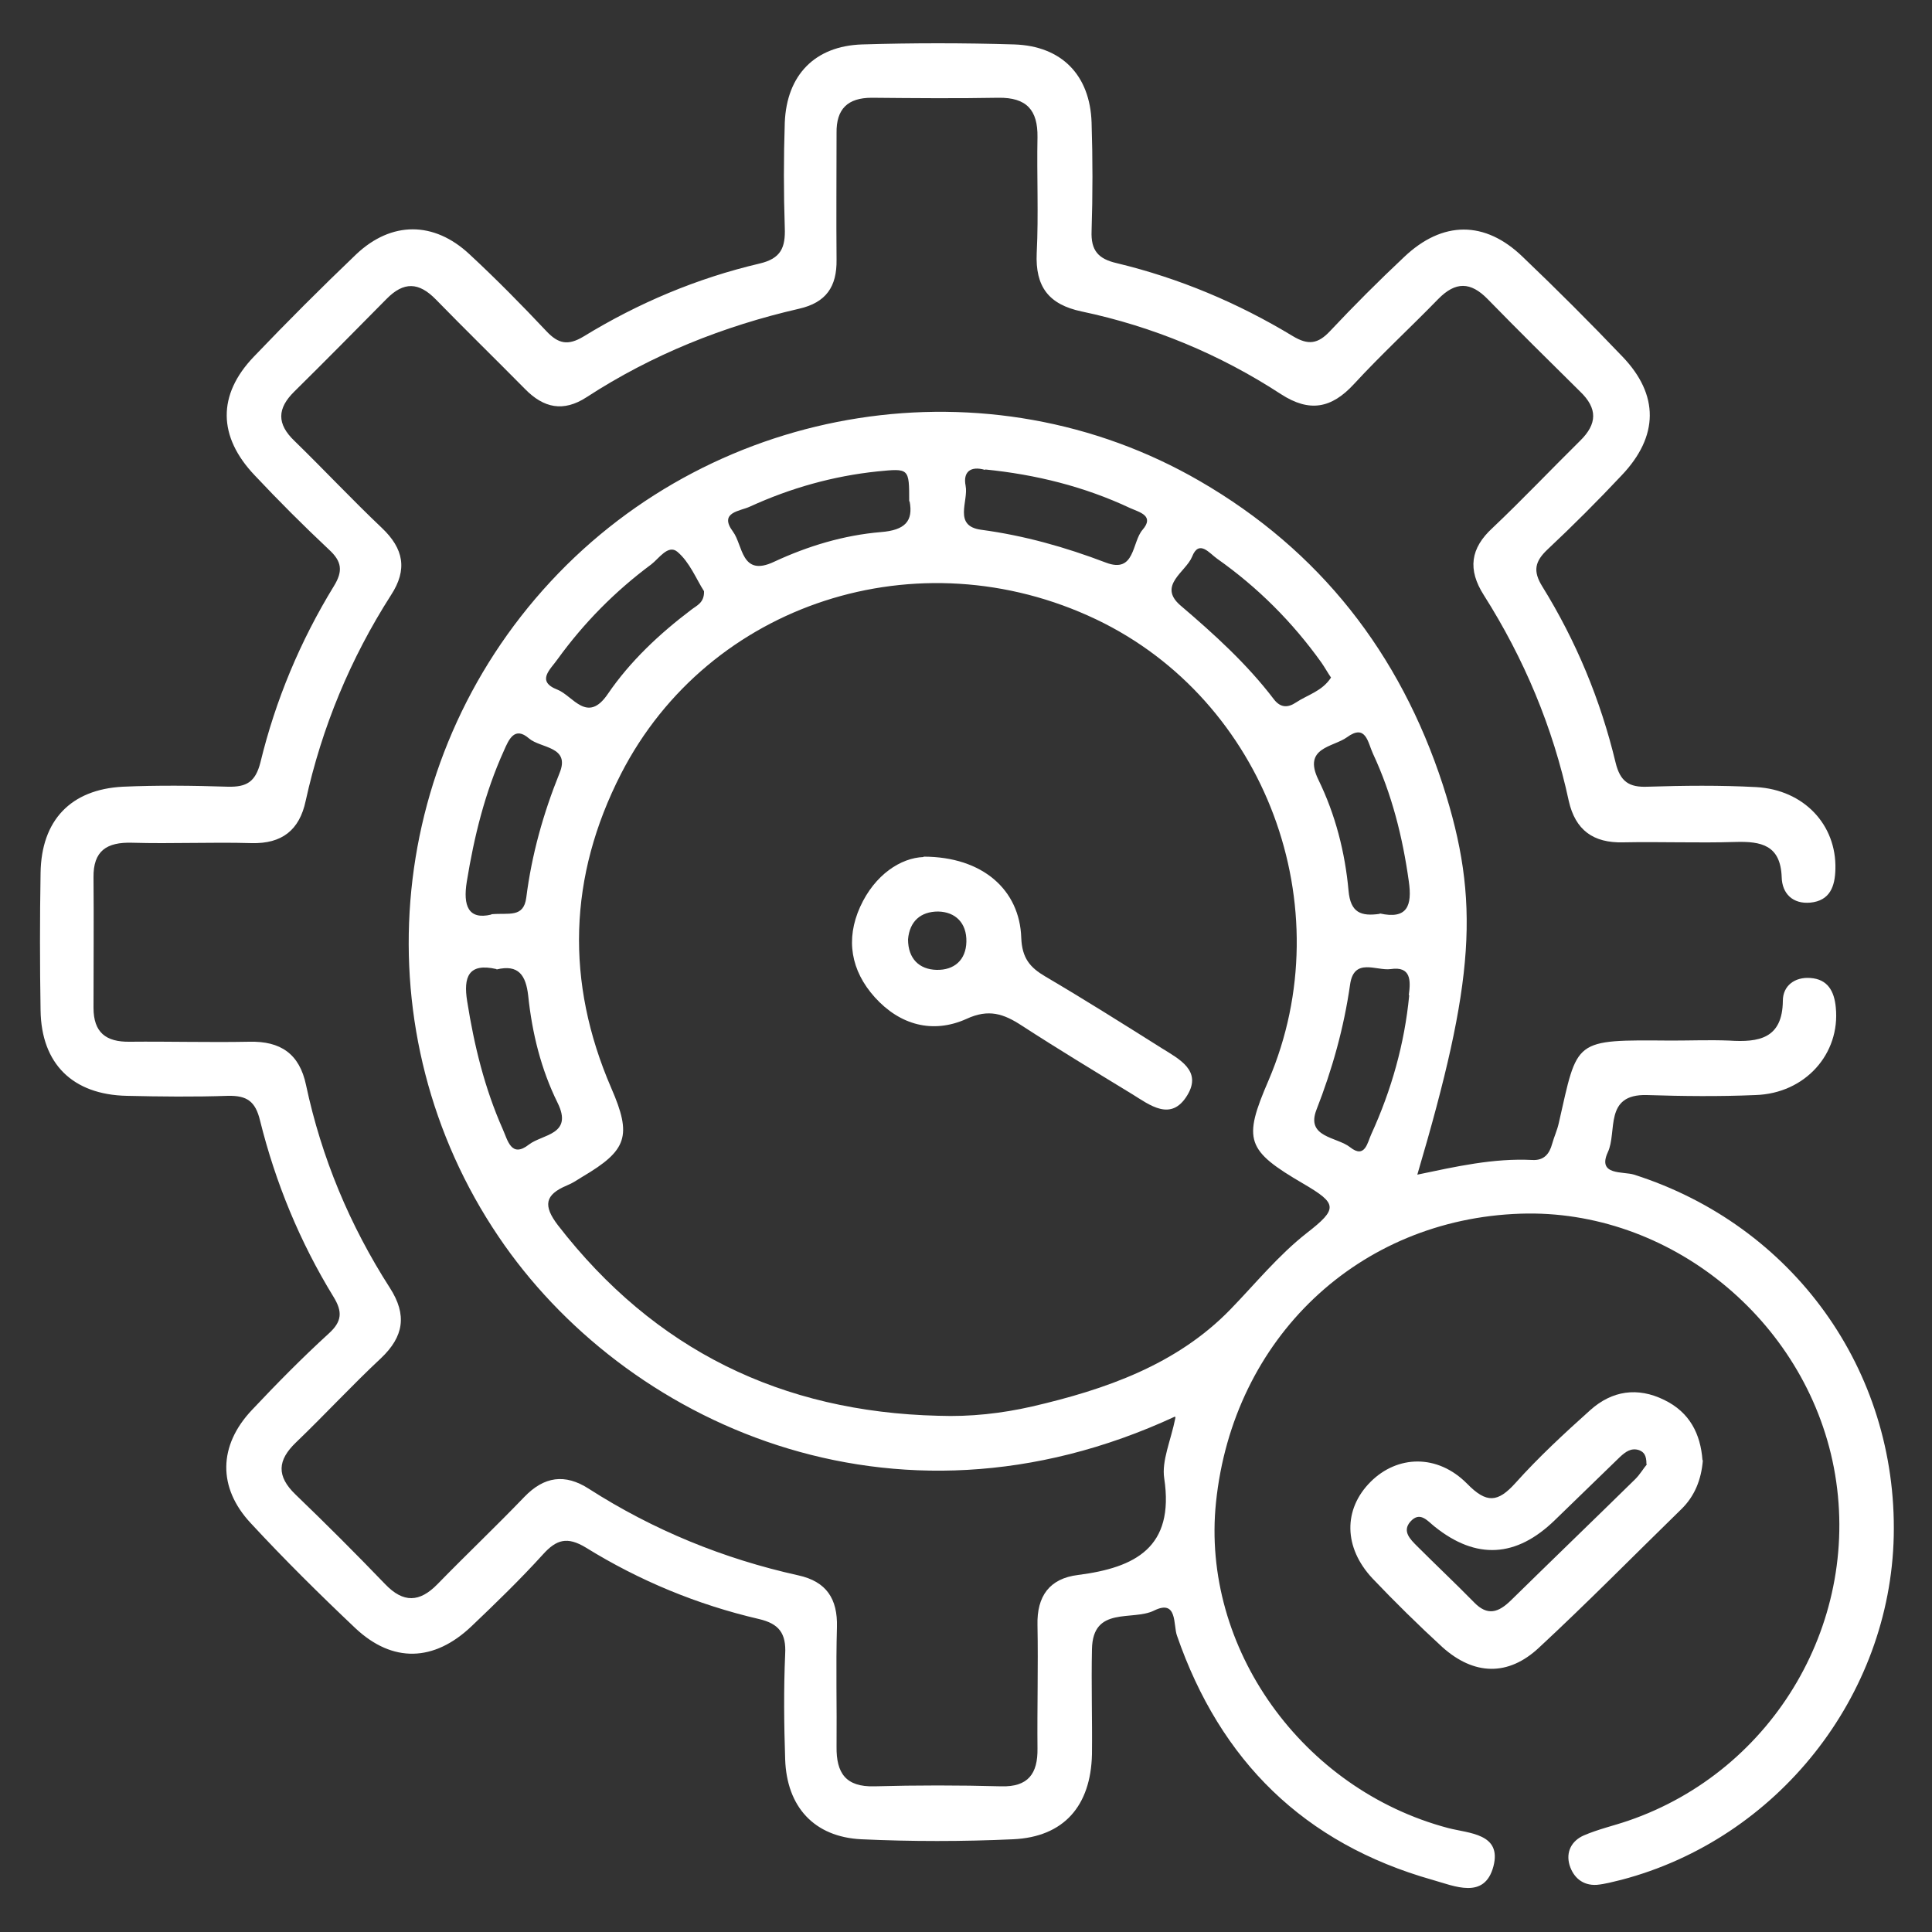 <?xml version="1.0" encoding="UTF-8"?><svg id="Layer_1" xmlns="http://www.w3.org/2000/svg" viewBox="0 0 50 50"><rect x="0" y="0" width="50" height="50" fill="#333333" stroke="none"/><defs><style>.cls-1{fill:#fff;stroke-width:0px;}</style></defs><path class="cls-1" d="M30.41,36.66c-7.33,3.4-14.28.13-17.51-4.66-3.54-5.24-2.99-12.27,1.35-16.95,4.31-4.65,11.35-5.76,16.8-2.6,3.11,1.8,5.18,4.46,6.29,7.86.98,3.03.82,5.08-.66,10.09,1-.21,1.97-.43,2.97-.38.31.02.45-.16.52-.42.05-.18.13-.35.17-.53.5-2.19.35-2.16,2.91-2.14.5,0,1-.02,1.5,0,.77.05,1.38-.05,1.39-1.03,0-.39.31-.62.71-.59.45.03.62.34.66.76.12,1.2-.79,2.23-2.08,2.27-.94.04-1.87.03-2.81,0-1.12-.03-.76.95-1.01,1.48-.28.61.4.49.68.58,4.11,1.31,6.81,5.05,6.72,9.35-.09,4.15-3.01,7.84-7.05,8.9-.21.05-.42.11-.64.13-.36.02-.6-.19-.7-.51-.1-.34.05-.63.37-.77.37-.16.77-.25,1.15-.38,3.79-1.3,6.07-5.22,5.32-9.14-.74-3.84-4.27-6.7-8.11-6.57-4.19.14-7.44,3.22-7.88,7.47-.39,3.76,2.23,7.43,6.01,8.43.54.14,1.39.14,1.17.99-.23.87-1.01.51-1.58.35-3.32-.94-5.49-3.08-6.61-6.32-.1-.27.02-.95-.59-.65-.56.28-1.59-.13-1.61,1-.02.91.01,1.81,0,2.72-.03,1.34-.73,2.14-2.04,2.2-1.31.06-2.63.06-3.93,0-1.22-.06-1.93-.84-1.97-2.07-.03-.9-.04-1.81,0-2.72.03-.54-.16-.79-.68-.91-1.59-.37-3.09-.99-4.48-1.85-.48-.29-.76-.21-1.11.18-.59.65-1.22,1.26-1.85,1.86-.97.92-2.04.95-3,.05-.93-.88-1.84-1.78-2.71-2.72-.86-.92-.84-2.01.03-2.93.64-.68,1.3-1.35,1.99-1.98.34-.31.36-.56.12-.95-.87-1.42-1.5-2.95-1.9-4.56-.12-.5-.34-.65-.83-.64-.87.03-1.75.02-2.62,0-1.4-.03-2.21-.83-2.23-2.21-.02-1.19-.02-2.37,0-3.56.02-1.36.78-2.16,2.13-2.23.9-.04,1.81-.03,2.72,0,.48.01.71-.12.84-.63.39-1.61,1.03-3.14,1.9-4.56.24-.39.21-.64-.13-.95-.66-.62-1.3-1.26-1.92-1.92-.95-1-.97-2.08-.02-3.07.86-.9,1.75-1.79,2.65-2.65.91-.86,2.01-.86,2.93,0,.69.64,1.35,1.31,1.99,1.99.31.33.56.38.96.14,1.42-.87,2.94-1.51,4.56-1.89.55-.13.67-.41.65-.93-.03-.9-.03-1.81,0-2.72.05-1.23.78-1.98,2-2.02,1.31-.04,2.62-.04,3.94,0,1.23.04,1.96.8,2,2.02.03.94.03,1.87,0,2.81-.02.5.17.72.65.83,1.62.39,3.14,1.03,4.56,1.89.4.24.65.2.96-.13.62-.66,1.26-1.3,1.92-1.92.99-.94,2.09-.95,3.07,0,.88.84,1.74,1.7,2.58,2.58.95.99.94,2.06-.02,3.07-.62.66-1.26,1.3-1.92,1.92-.33.31-.38.56-.14.95.88,1.42,1.51,2.94,1.9,4.56.12.5.35.65.83.63.94-.03,1.88-.04,2.81.01,1.24.07,2.08.98,2.05,2.12-.01.45-.14.82-.65.87-.45.04-.73-.23-.74-.66-.03-.83-.53-.93-1.2-.91-.97.03-1.94-.01-2.9.01-.78.02-1.24-.32-1.41-1.07-.41-1.91-1.16-3.69-2.2-5.33-.42-.66-.35-1.21.23-1.74.77-.73,1.5-1.5,2.26-2.25.45-.44.46-.84,0-1.28-.8-.79-1.6-1.58-2.39-2.39-.44-.45-.83-.46-1.28,0-.72.74-1.48,1.44-2.18,2.2-.58.63-1.15.74-1.89.26-1.58-1.03-3.31-1.75-5.16-2.14-.85-.18-1.2-.64-1.16-1.51.05-1,0-2,.02-3,.01-.7-.28-1.03-1.01-1.02-1.09.02-2.19.01-3.28,0-.62,0-.92.29-.91.91,0,1.09-.01,2.19,0,3.28.01.7-.27,1.11-.97,1.27-1.96.45-3.81,1.19-5.5,2.29-.6.39-1.11.28-1.59-.21-.77-.78-1.55-1.54-2.31-2.32-.44-.45-.83-.47-1.28-.01-.79.8-1.58,1.6-2.38,2.39-.45.44-.46.84,0,1.28.76.74,1.49,1.52,2.26,2.25.57.54.67,1.08.24,1.74-1.05,1.64-1.79,3.42-2.21,5.33-.16.75-.61,1.11-1.4,1.09-1.03-.03-2.06.02-3.09-.01-.66-.02-1.01.21-1,.9.01,1.12,0,2.25,0,3.37,0,.64.32.89.94.88,1.03-.01,2.06.02,3.09,0,.81-.02,1.3.31,1.47,1.12.4,1.88,1.13,3.63,2.17,5.25.45.7.36,1.26-.23,1.82-.75.7-1.45,1.46-2.2,2.18-.48.46-.51.87-.01,1.35.79.76,1.56,1.53,2.32,2.32.47.49.89.47,1.35,0,.74-.76,1.51-1.49,2.25-2.26.51-.53,1.05-.61,1.67-.21,1.67,1.07,3.48,1.81,5.42,2.24.73.16,1.02.61,1,1.34-.03,1.03,0,2.06-.01,3.09-.01.69.24,1.05.98,1.03,1.09-.03,2.19-.03,3.28,0,.7.02.95-.33.94-.98-.01-1.06.02-2.12,0-3.19-.02-.75.31-1.21,1.05-1.3,1.48-.19,2.5-.71,2.23-2.5-.07-.46.17-.97.29-1.57ZM24.29,36.64c.82.03,1.63-.06,2.42-.24,1.9-.44,3.74-1.08,5.13-2.51.65-.67,1.24-1.4,1.98-1.98.81-.63.79-.76-.08-1.27-1.49-.87-1.58-1.13-.91-2.68,1.92-4.49-.08-9.84-4.46-11.93-4.6-2.19-10.03-.43-12.3,4-1.36,2.66-1.44,5.38-.25,8.13.54,1.24.41,1.61-.74,2.29-.13.08-.26.17-.41.23-.57.24-.62.52-.23,1.03,2.5,3.23,5.79,4.83,9.84,4.93ZM12.85,25.08c-.73-.17-.86.21-.76.83.18,1.14.45,2.25.92,3.31.13.29.22.76.68.4.35-.27,1.15-.25.74-1.08-.43-.87-.66-1.81-.76-2.77-.06-.53-.25-.82-.82-.68ZM18.22,15.3c-.2-.31-.37-.75-.69-1.02-.24-.2-.48.18-.68.33-.93.69-1.74,1.51-2.42,2.45-.18.26-.57.57,0,.79.4.16.77.89,1.3.11.58-.85,1.34-1.56,2.16-2.18.14-.11.34-.18.33-.48ZM25.49,12.16c-.38-.11-.57.06-.5.41.08.4-.33,1.04.4,1.14,1.12.15,2.18.45,3.23.85.76.29.67-.53.95-.85.31-.36-.07-.45-.32-.56-1.19-.56-2.45-.87-3.75-1ZM34.45,17.54c-.09-.13-.16-.26-.25-.39-.75-1.05-1.65-1.95-2.7-2.69-.2-.14-.47-.51-.65-.05-.16.39-.89.74-.31,1.25.88.75,1.73,1.52,2.43,2.44.17.22.36.22.57.08.3-.2.68-.29.91-.65ZM35.71,23.64c.71.16.84-.2.75-.83-.16-1.15-.44-2.26-.93-3.31-.13-.28-.18-.78-.67-.42-.36.26-1.15.26-.74,1.1.44.9.69,1.88.78,2.87.05.57.32.67.81.6ZM12.72,23.66c.45-.04.83.1.9-.43.14-1.11.44-2.18.86-3.22.29-.7-.49-.64-.79-.9-.37-.32-.52.02-.65.32-.49,1.08-.77,2.22-.96,3.39-.1.62.04.99.63.85ZM36.46,25.75c.05-.37.06-.75-.47-.67-.37.05-.95-.31-1.05.4-.16,1.12-.46,2.19-.87,3.24-.28.72.53.7.87.97.39.31.45-.13.55-.34.52-1.14.86-2.34.98-3.59ZM23.53,12.98c0-.87,0-.86-.82-.78-1.15.12-2.25.43-3.3.91-.25.12-.82.14-.44.65.26.35.21,1.18,1.06.78.88-.41,1.81-.69,2.77-.77.62-.05.84-.28.74-.8Z"/><path class="cls-1" d="M44.07,37.79c-.04.5-.21.93-.56,1.27-1.23,1.2-2.43,2.42-3.68,3.58-.8.75-1.69.72-2.51-.02-.62-.57-1.22-1.16-1.8-1.77-.75-.8-.76-1.79-.05-2.5.69-.69,1.73-.73,2.5.05.5.51.79.49,1.25-.02.6-.67,1.27-1.29,1.94-1.89.56-.5,1.22-.6,1.91-.26.66.32.94.88.99,1.56ZM42.61,37.89c0-.22-.06-.31-.19-.36-.21-.07-.36.05-.5.18-.56.54-1.12,1.09-1.68,1.63q-1.5,1.46-3.11.17c-.19-.15-.38-.41-.63-.13-.22.25,0,.46.18.64.49.49.99.96,1.47,1.45.35.36.63.26.95-.05,1.07-1.05,2.15-2.09,3.22-3.14.13-.13.22-.29.3-.38Z"/><path class="cls-1" d="M23.9,22.17c1.53,0,2.49.86,2.53,2.1.02.53.23.77.62,1,1.02.6,2.02,1.23,3.02,1.86.45.28,1.04.58.66,1.21-.42.7-.97.26-1.44-.03-.95-.58-1.91-1.16-2.85-1.77-.46-.3-.85-.44-1.43-.17-.87.39-1.72.16-2.37-.56-.62-.69-.76-1.5-.38-2.34.38-.84,1.06-1.27,1.64-1.29ZM23.5,24.31c0,.5.29.78.74.79.45.01.76-.25.77-.73.01-.48-.28-.77-.73-.78-.45,0-.74.25-.78.72Z"/></svg>
